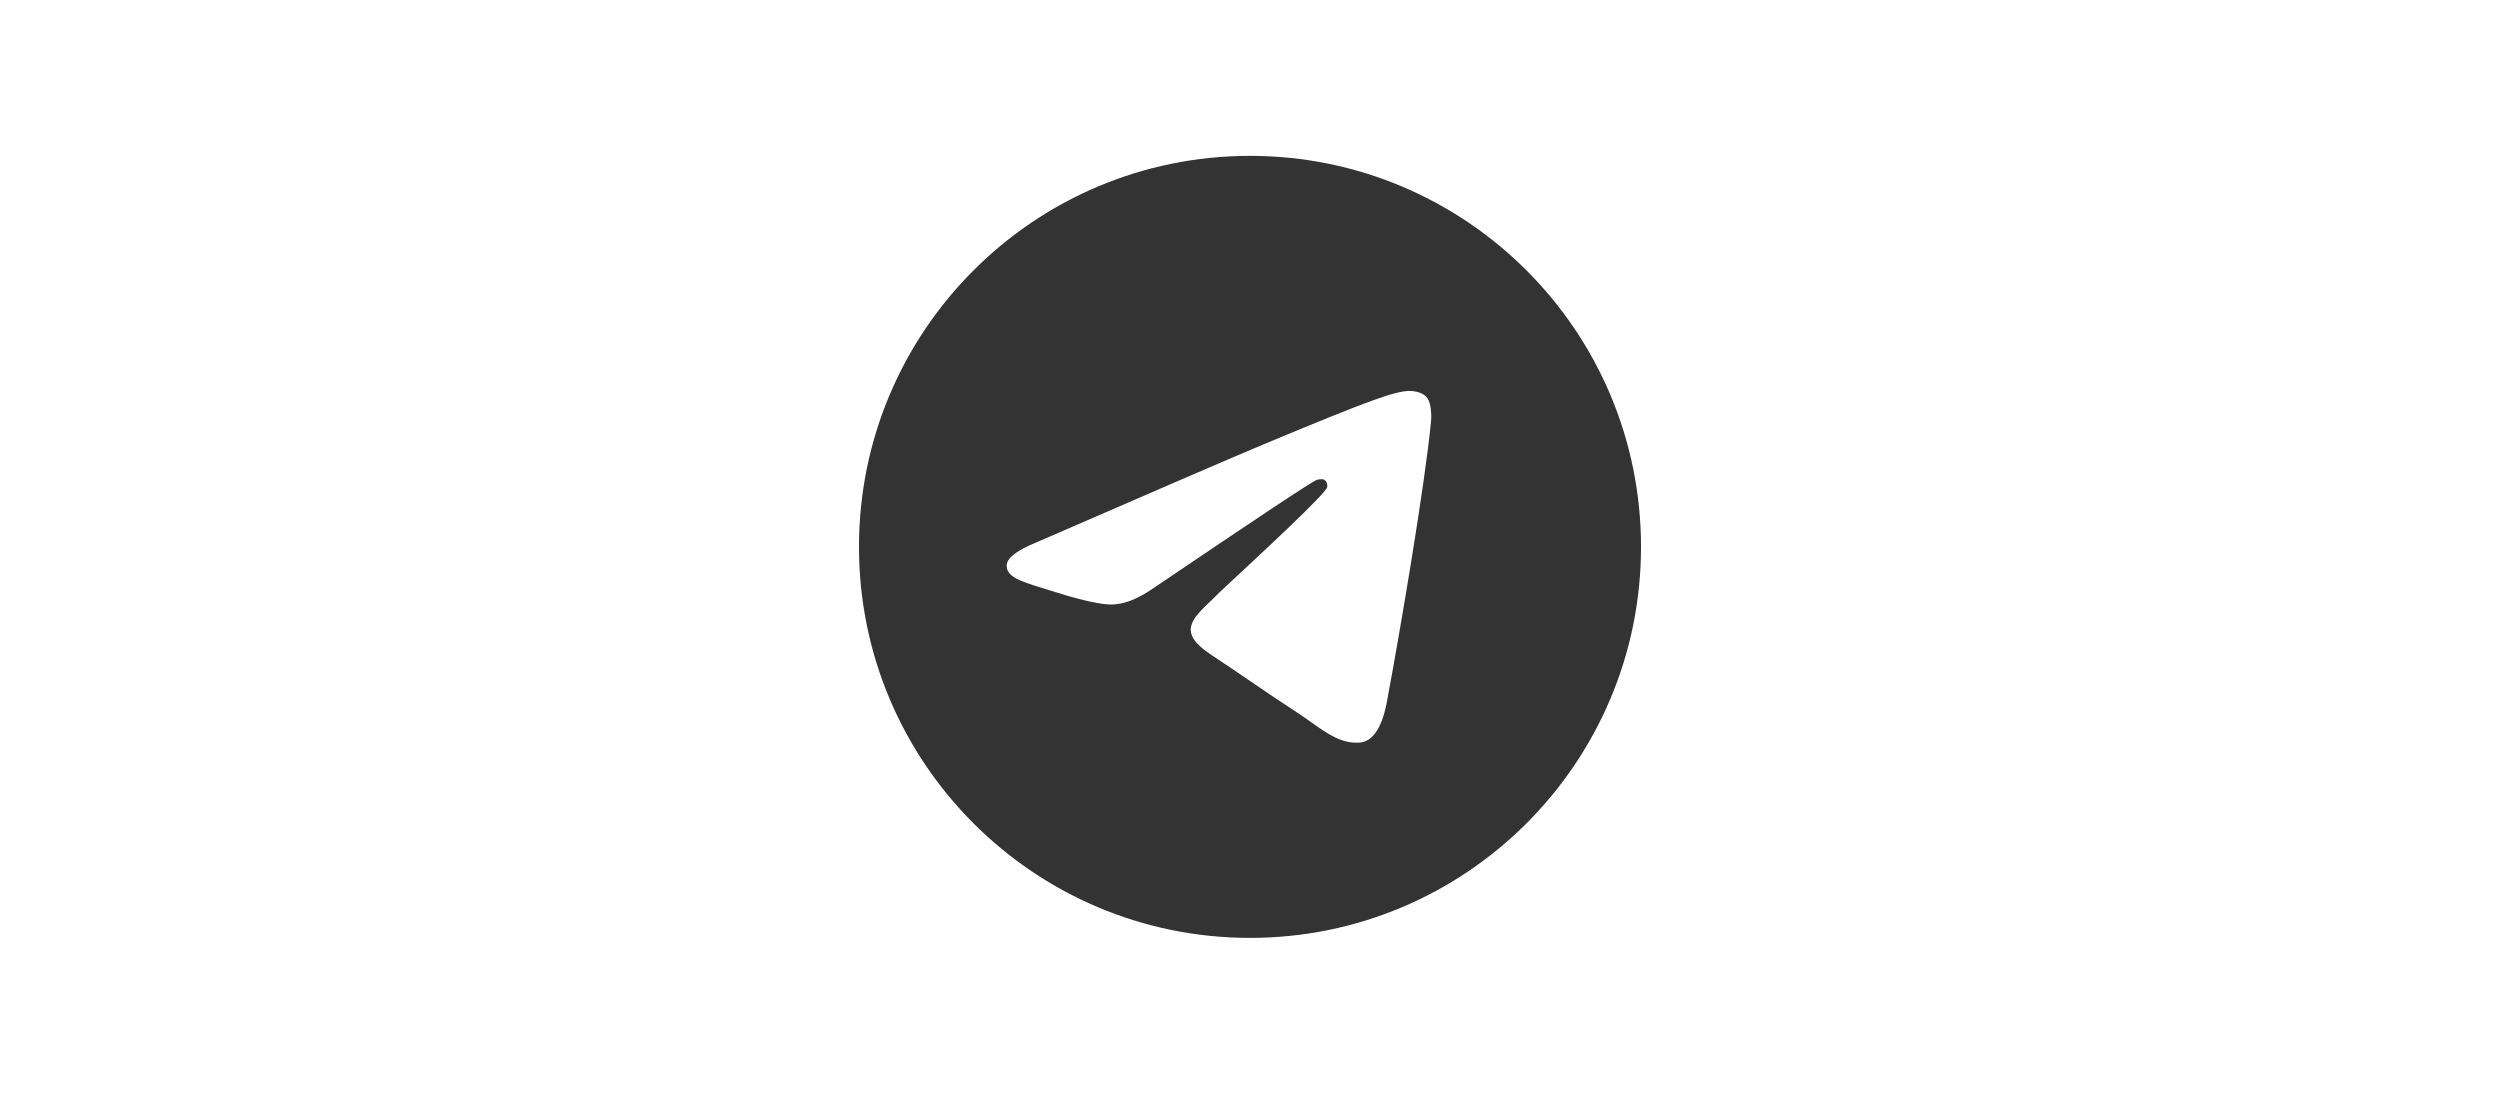 <svg width="160" height="70" viewBox="0 0 160 70" fill="none" xmlns="http://www.w3.org/2000/svg">
<path fill-rule="evenodd" clip-rule="evenodd" d="M105.025 34.999C105.025 48.82 93.821 60.025 80 60.025C66.179 60.025 54.975 48.82 54.975 34.999C54.975 21.179 66.179 9.975 80 9.975C93.821 9.975 105.025 21.179 105.025 34.999ZM80.875 28.436C78.437 29.457 73.582 31.562 66.29 34.729C65.123 35.208 64.498 35.666 64.435 36.125C64.343 36.9 65.313 37.201 66.622 37.607C66.791 37.66 66.965 37.714 67.144 37.771C68.436 38.188 70.144 38.667 71.04 38.688C71.853 38.709 72.749 38.375 73.749 37.688C80.563 33.083 84.063 30.749 84.293 30.707C84.459 30.666 84.668 30.624 84.813 30.749C84.959 30.874 84.959 31.124 84.938 31.186C84.839 31.601 80.774 35.374 78.924 37.092C78.448 37.534 78.118 37.84 78.041 37.917C77.846 38.118 77.647 38.308 77.456 38.492C76.26 39.636 75.362 40.495 77.5 41.897C78.472 42.538 79.255 43.073 80.027 43.599C80.96 44.236 81.875 44.861 83.084 45.647C83.369 45.834 83.641 46.028 83.907 46.217C84.945 46.956 85.882 47.622 87.043 47.523C87.71 47.46 88.397 46.835 88.752 44.96C89.585 40.542 91.21 30.936 91.585 26.977C91.627 26.644 91.585 26.206 91.544 25.998C91.502 25.79 91.439 25.519 91.189 25.311C90.877 25.061 90.418 25.019 90.21 25.019C89.272 25.04 87.814 25.54 80.875 28.436Z" fill="#333333"/>
</svg>
